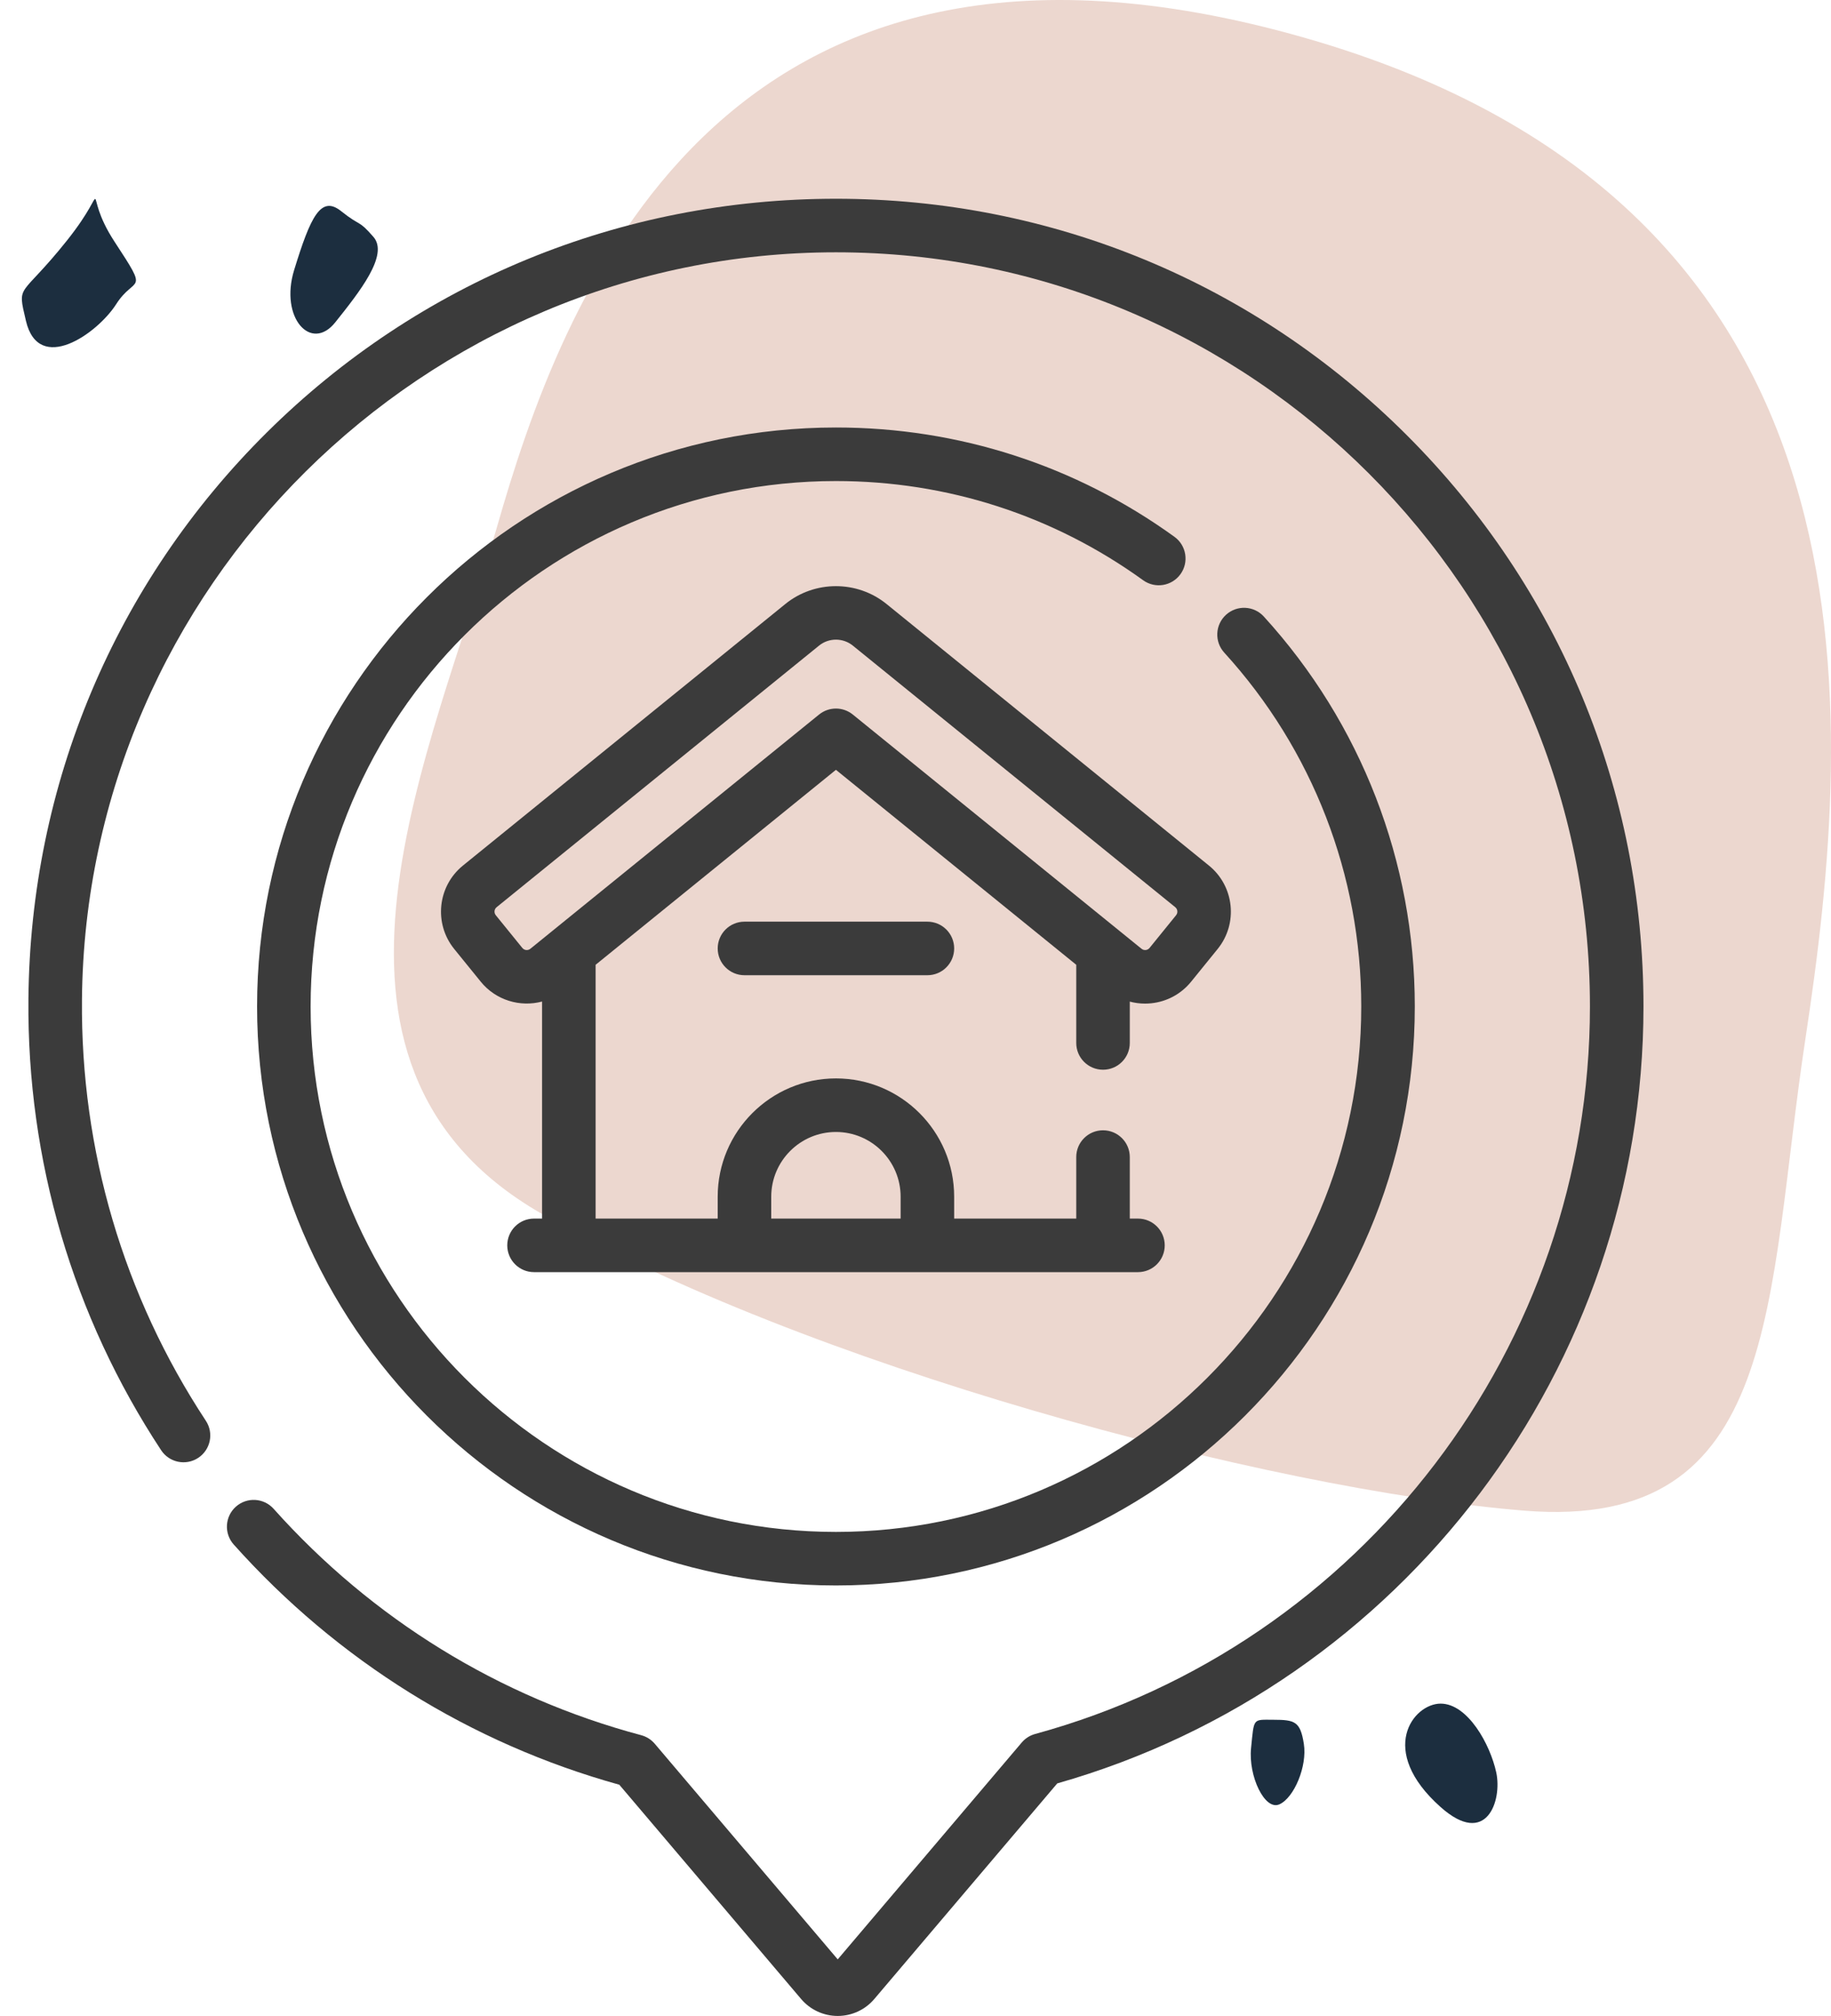 <svg width="516" height="568" viewBox="0 0 516 568" fill="none" xmlns="http://www.w3.org/2000/svg">
<path d="M352.566 492.527C353.442 483.898 352.963 484.539 358.925 484.549C364.887 484.559 366.456 485.014 367.441 491.337C368.433 497.664 364.684 506.538 360.549 508.381C356.42 510.23 351.761 500.393 352.566 492.527Z" fill="#1C2E3F"/>
<path d="M82.886 76.106C87.507 61.067 90.407 54.926 96.131 59.489C101.855 64.051 100.842 61.697 105.241 66.75C109.64 71.804 101.313 82.251 94.5 90.798C87.687 99.345 78.762 89.558 82.886 76.106Z" fill="#1C2E3F"/>
<path d="M405.979 509.14C388.009 493.15 398.299 480 405.979 480C413.659 480 419.979 491.53 421.669 499.42C423.359 507.31 418.929 520.68 405.979 509.14Z" fill="#1C2E3F"/>
<path d="M7.303 90.376C4.757 79.548 5.623 84.382 18.869 67.765C32.114 51.148 22.425 53.067 32.321 68.167C42.216 83.267 38.031 77.4 32.742 85.703C27.439 94.009 10.887 105.662 7.303 90.376Z" fill="#1C2E3F"/>
<path d="M508.79 292.684C497.68 365.784 502.351 431.54 429.549 425.63C356.746 419.719 225.784 384.276 152.29 341.771C78.796 299.266 122.234 210.735 139.997 148.677C157.76 86.637 201.399 -36.949 367.748 10.67C534.112 58.289 522.557 202.171 508.79 292.684Z" fill="#ECD7CF"/>
<path d="M330.972 151.245C303.071 131.097 270.084 120.447 235.578 120.447C145.627 120.447 72.447 193.627 72.447 283.578C72.447 373.528 145.627 446.708 235.578 446.708C325.528 446.708 398.708 373.528 398.708 283.578C398.708 242.826 383.599 203.809 356.164 173.714C353.355 170.635 348.584 170.414 345.505 173.221C342.425 176.028 342.206 180.799 345.012 183.879C369.908 211.188 383.62 246.597 383.62 283.578C383.62 365.208 317.209 431.62 235.578 431.62C153.946 431.62 87.536 365.209 87.536 283.578C87.536 201.946 153.947 135.535 235.578 135.535C266.892 135.535 296.825 145.196 322.139 163.476C325.517 165.915 330.233 165.154 332.672 161.777C335.111 158.399 334.351 153.683 330.972 151.245Z" fill="#3B3B3B"/>
<path d="M396.499 122.656C353.515 79.672 296.367 56 235.578 56C175.007 56 118.068 79.366 75.249 121.794C32.427 164.226 8.547 220.946 8.009 281.51C7.606 326.908 20.539 370.857 45.411 408.607C47.704 412.088 52.383 413.05 55.862 410.757C59.341 408.466 60.304 403.785 58.011 400.307C34.794 365.068 22.721 324.036 23.099 281.644C24.13 165.543 119.448 71.088 235.578 71.088C352.744 71.088 448.065 166.41 448.065 283.576C448.065 379.117 383.768 463.408 291.708 488.556C290.24 488.958 288.928 489.792 287.944 490.952L236.08 552.058L184.517 491.305C183.523 490.133 182.193 489.294 180.709 488.897C140.709 478.237 104.888 456.181 77.116 425.115C74.339 422.01 69.57 421.742 66.463 424.519C63.357 427.296 63.089 432.065 65.866 435.172C95.074 467.843 132.604 491.209 174.528 502.852L225.768 563.225C228.343 566.259 232.101 567.999 236.079 567.999C240.058 567.999 243.816 566.259 246.39 563.226L297.949 502.479C395.338 474.786 463.153 385.111 463.153 283.575C463.154 222.789 439.482 165.639 396.499 122.656V122.656Z" fill="#3B3B3B"/>
<path d="M310.846 301.4C315.013 301.4 318.39 298.023 318.39 293.856V282.204C319.778 282.575 321.216 282.768 322.677 282.768C323.262 282.768 323.851 282.738 324.441 282.676C328.878 282.214 332.871 280.051 335.682 276.585L343.15 267.377C348.953 260.225 347.855 249.684 340.7 243.88L249.836 170.179C241.574 163.478 229.582 163.477 221.32 170.178L130.455 243.881C123.301 249.685 122.203 260.225 128.004 267.377L135.473 276.585C139.748 281.857 146.596 283.827 152.765 282.185V343.34H150.498C146.33 343.34 142.953 346.717 142.953 350.884C142.953 355.052 146.33 358.429 150.498 358.429H320.691C324.859 358.429 328.236 355.052 328.236 350.884C328.236 346.717 324.859 343.34 320.691 343.34H318.389V326.007C318.389 321.84 315.012 318.463 310.845 318.463C306.677 318.463 303.3 321.84 303.3 326.007V343.34H268.896V337.166C268.896 318.793 253.949 303.847 235.576 303.847C217.204 303.847 202.257 318.793 202.257 337.166V343.34H167.853V271.829L235.576 216.897L303.3 271.829V293.856C303.301 298.023 306.679 301.4 310.846 301.4V301.4ZM217.346 337.167C217.346 327.115 225.525 318.936 235.577 318.936C245.629 318.936 253.808 327.115 253.808 337.167V343.341H217.346V337.167ZM230.825 201.323L155.518 262.408C155.514 262.411 155.511 262.414 155.508 262.417L149.465 267.318C149.037 267.665 148.586 267.698 148.281 267.67C147.976 267.638 147.541 267.511 147.193 267.081L139.723 257.873C139.374 257.442 139.339 256.991 139.371 256.687C139.402 256.383 139.53 255.949 139.961 255.6L230.825 181.897C232.203 180.78 233.89 180.222 235.578 180.222C237.266 180.222 238.953 180.78 240.331 181.898L331.196 255.599C331.627 255.949 331.754 256.383 331.785 256.687C331.818 256.991 331.782 257.442 331.432 257.873L323.965 267.081C323.616 267.511 323.181 267.638 322.877 267.669C322.576 267.701 322.123 267.667 321.692 267.317C321.692 267.317 321.691 267.317 321.691 267.316L240.33 201.324C237.56 199.077 233.595 199.077 230.825 201.323V201.323Z" fill="#3B3B3B"/>
<path d="M209.802 259.684C205.635 259.684 202.258 263.06 202.258 267.228C202.258 271.395 205.635 274.772 209.802 274.772H261.352C265.52 274.772 268.897 271.395 268.897 267.228C268.897 263.06 265.52 259.684 261.352 259.684H209.802Z" fill="#3B3B3B"/>
</svg>
